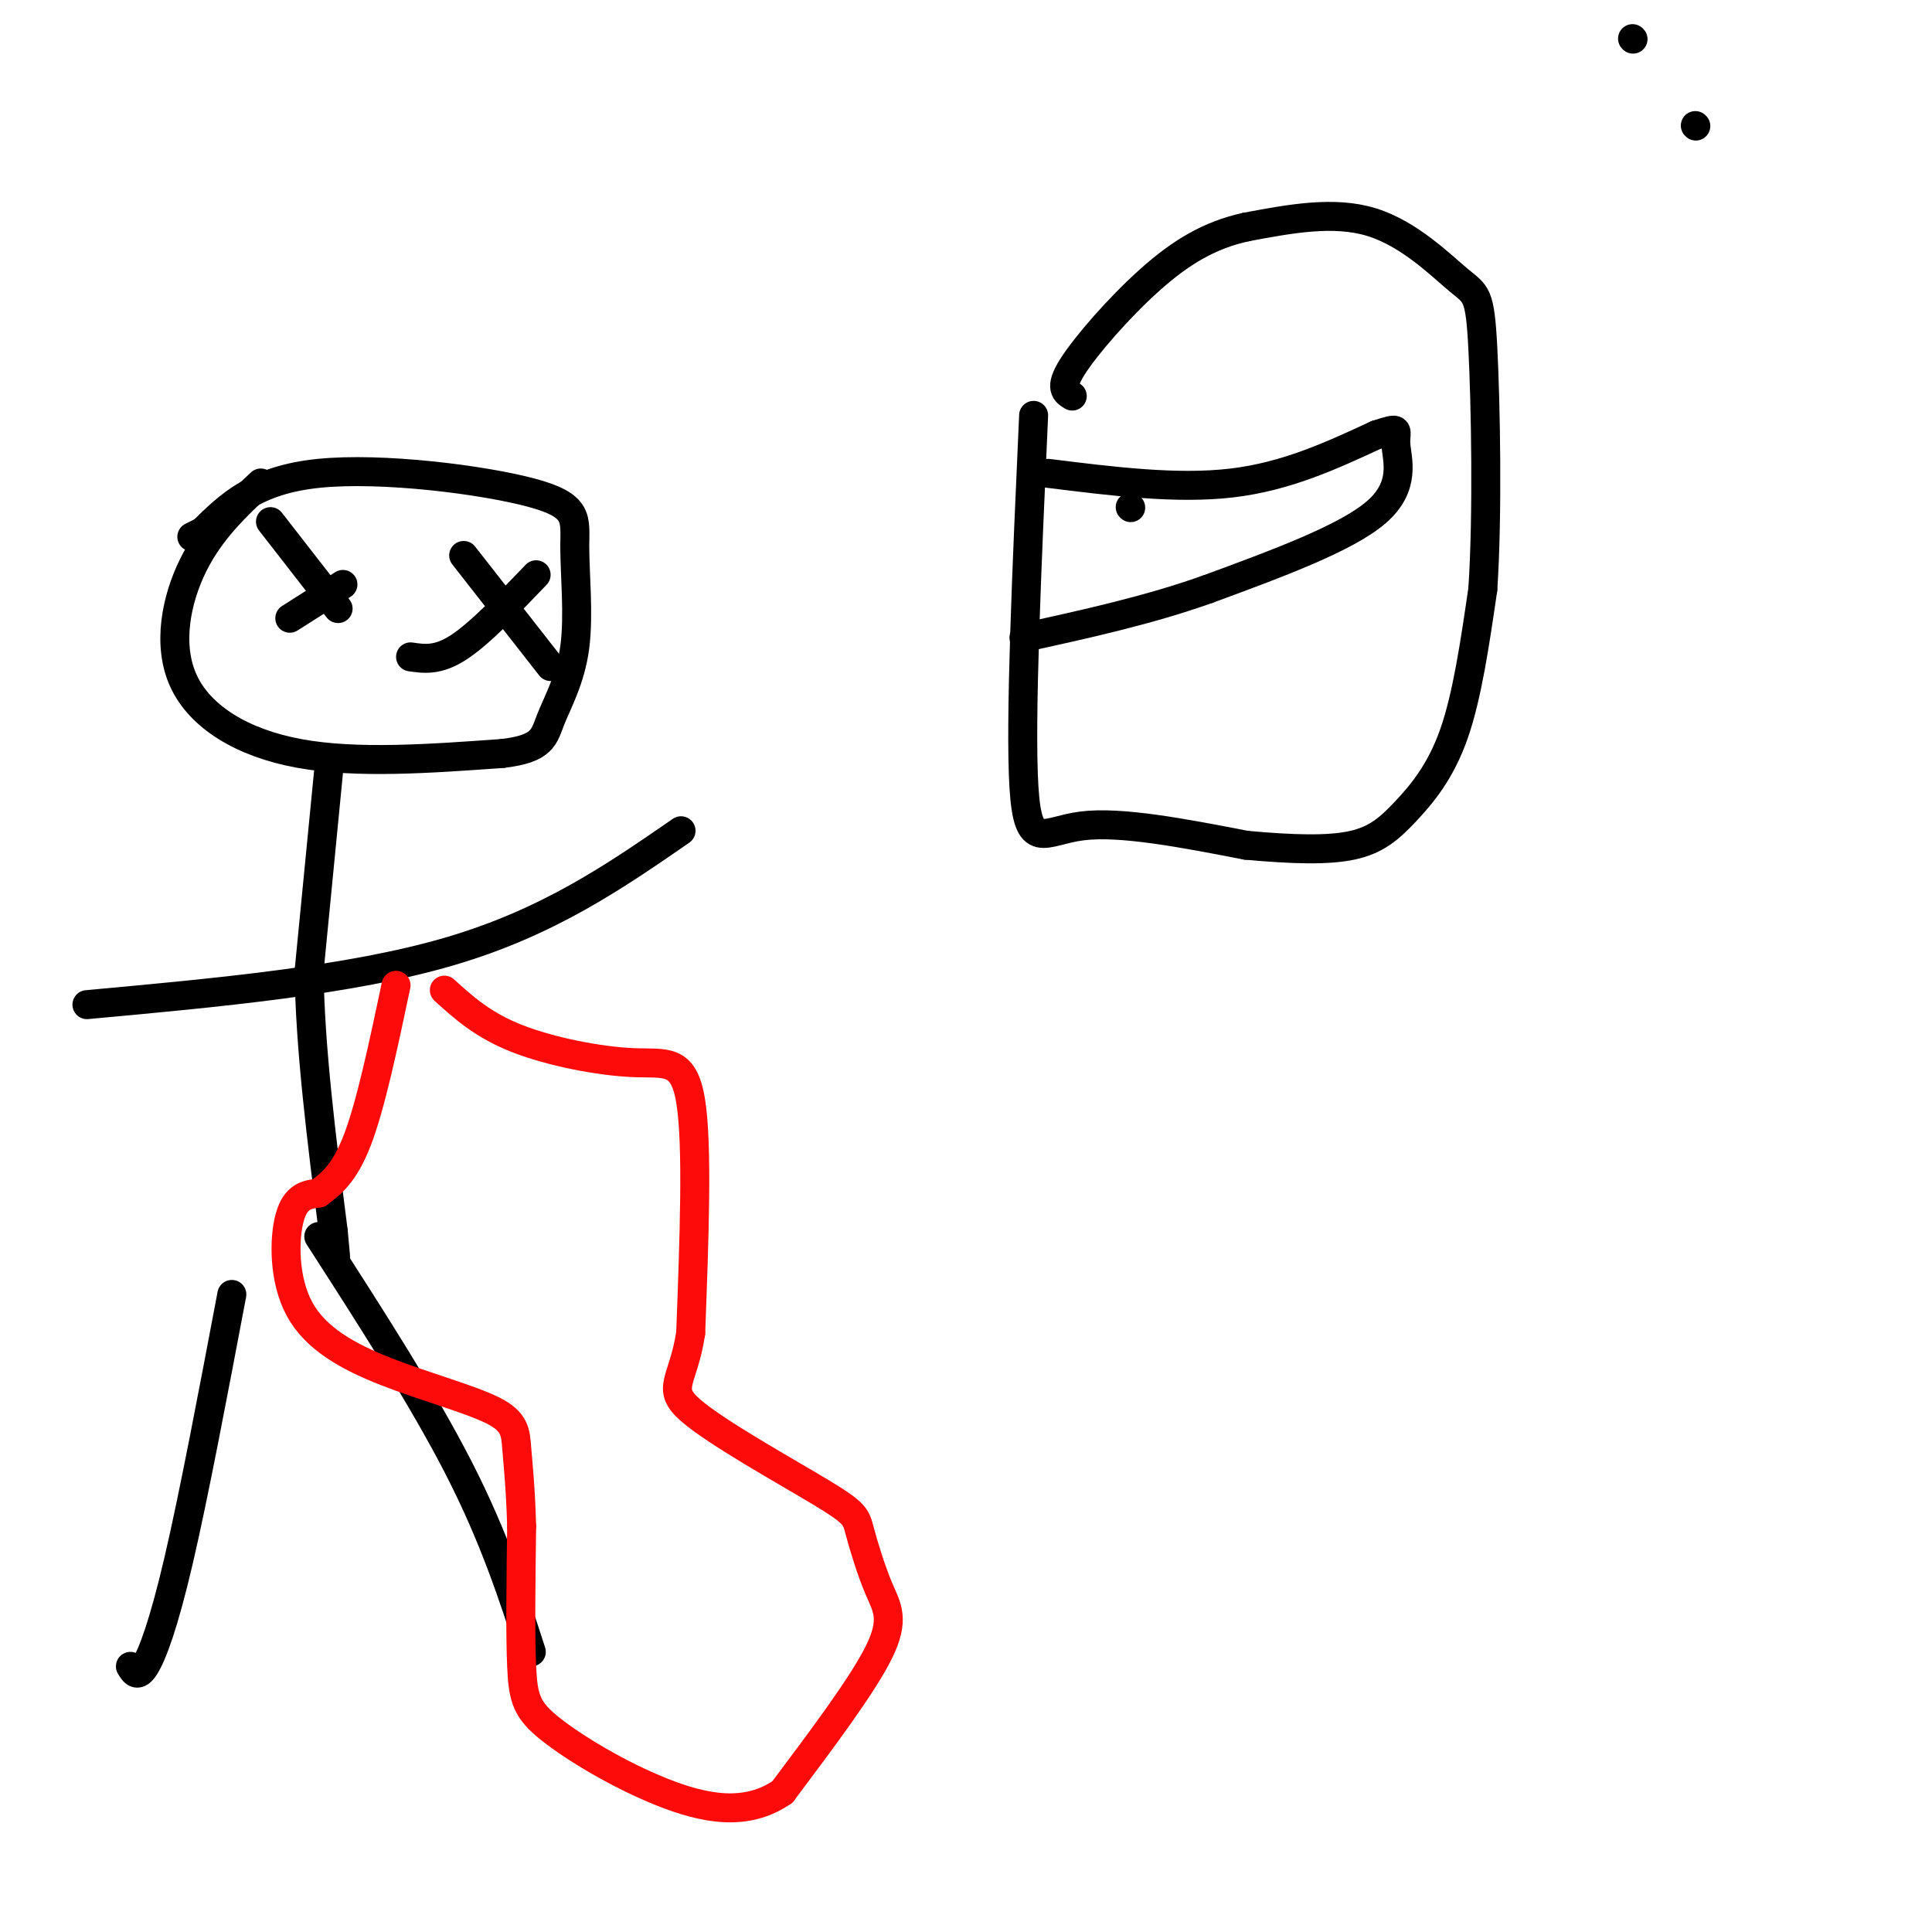 <svg viewBox='0 0 400 400' version='1.1' xmlns='http://www.w3.org/2000/svg' xmlns:xlink='http://www.w3.org/1999/xlink'><g fill='none' stroke='rgb(0,0,0)' stroke-width='6' stroke-linecap='round' stroke-linejoin='round'><path d='M54,100c-5.226,4.917 -10.452,9.833 -14,17c-3.548,7.167 -5.417,16.583 -2,24c3.417,7.417 12.119,12.833 24,15c11.881,2.167 26.940,1.083 42,0'/><path d='M104,156c8.453,-0.976 8.586,-3.416 10,-7c1.414,-3.584 4.108,-8.311 5,-15c0.892,-6.689 -0.019,-15.339 0,-21c0.019,-5.661 0.967,-8.332 -9,-11c-9.967,-2.668 -30.848,-5.334 -44,-4c-13.152,1.334 -18.576,6.667 -24,12'/><path d='M42,110c-4.000,2.000 -2.000,1.000 0,0'/><path d='M60,128c0.000,0.000 11.000,-7.000 11,-7'/><path d='M56,108c0.000,0.000 14.000,18.000 14,18'/><path d='M85,136c2.833,0.417 5.667,0.833 10,-2c4.333,-2.833 10.167,-8.917 16,-15'/><path d='M96,115c0.000,0.000 18.000,23.000 18,23'/><path d='M68,160c0.000,0.000 -4.000,41.000 -4,41'/><path d='M64,201c0.167,15.833 2.583,34.917 5,54'/><path d='M69,255c0.833,9.000 0.417,4.500 0,0'/><path d='M66,256c10.833,16.833 21.667,33.667 29,48c7.333,14.333 11.167,26.167 15,38'/><path d='M48,268c-3.933,20.778 -7.867,41.556 -11,55c-3.133,13.444 -5.467,19.556 -7,22c-1.533,2.444 -2.267,1.222 -3,0'/><path d='M18,208c27.250,-2.500 54.500,-5.000 75,-11c20.500,-6.000 34.250,-15.500 48,-25'/></g>
<g fill='none' stroke='rgb(253,10,10)' stroke-width='6' stroke-linecap='round' stroke-linejoin='round'><path d='M92,205c3.982,3.613 7.964,7.226 15,10c7.036,2.774 17.125,4.708 24,5c6.875,0.292 10.536,-1.060 12,8c1.464,9.060 0.732,28.530 0,48'/><path d='M143,276c-1.521,10.104 -5.325,11.364 0,16c5.325,4.636 19.778,12.648 27,17c7.222,4.352 7.214,5.043 8,8c0.786,2.957 2.365,8.181 4,12c1.635,3.819 3.324,6.234 0,13c-3.324,6.766 -11.662,17.883 -20,29'/><path d='M162,371c-7.458,5.159 -16.102,3.558 -25,0c-8.898,-3.558 -18.049,-9.073 -23,-13c-4.951,-3.927 -5.700,-6.265 -6,-13c-0.300,-6.735 -0.150,-17.868 0,-29'/><path d='M108,316c-0.206,-7.719 -0.721,-12.516 -1,-16c-0.279,-3.484 -0.321,-5.655 -5,-8c-4.679,-2.345 -13.997,-4.866 -22,-8c-8.003,-3.134 -14.693,-6.882 -18,-13c-3.307,-6.118 -3.231,-14.605 -2,-19c1.231,-4.395 3.615,-4.697 6,-5'/><path d='M66,247c2.356,-1.800 5.244,-3.800 8,-11c2.756,-7.200 5.378,-19.600 8,-32'/></g>
<g fill='none' stroke='rgb(0,0,0)' stroke-width='6' stroke-linecap='round' stroke-linejoin='round'><path d='M338,8c0.000,0.000 0.100,0.100 0.1,0.1'/><path d='M351,26c0.000,0.000 0.100,0.100 0.1,0.1'/><path d='M214,86c-1.422,31.711 -2.844,63.422 -2,77c0.844,13.578 3.956,9.022 12,8c8.044,-1.022 21.022,1.489 34,4'/><path d='M258,175c9.716,0.884 17.006,1.093 22,0c4.994,-1.093 7.691,-3.486 11,-7c3.309,-3.514 7.231,-8.147 10,-16c2.769,-7.853 4.384,-18.927 6,-30'/><path d='M307,122c1.027,-15.311 0.595,-38.589 0,-50c-0.595,-11.411 -1.352,-10.957 -5,-14c-3.648,-3.043 -10.185,-9.584 -18,-12c-7.815,-2.416 -16.907,-0.708 -26,1'/><path d='M258,47c-7.595,1.643 -13.583,5.250 -20,11c-6.417,5.750 -13.262,13.643 -16,18c-2.738,4.357 -1.369,5.179 0,6'/><path d='M217,98c13.333,1.667 26.667,3.333 38,2c11.333,-1.333 20.667,-5.667 30,-10'/><path d='M285,90c5.369,-1.738 3.792,-1.083 4,2c0.208,3.083 2.202,8.595 -4,14c-6.202,5.405 -20.601,10.702 -35,16'/><path d='M250,122c-12.167,4.333 -25.083,7.167 -38,10'/><path d='M234,105c0.000,0.000 0.100,0.100 0.1,0.1'/></g>
</svg>